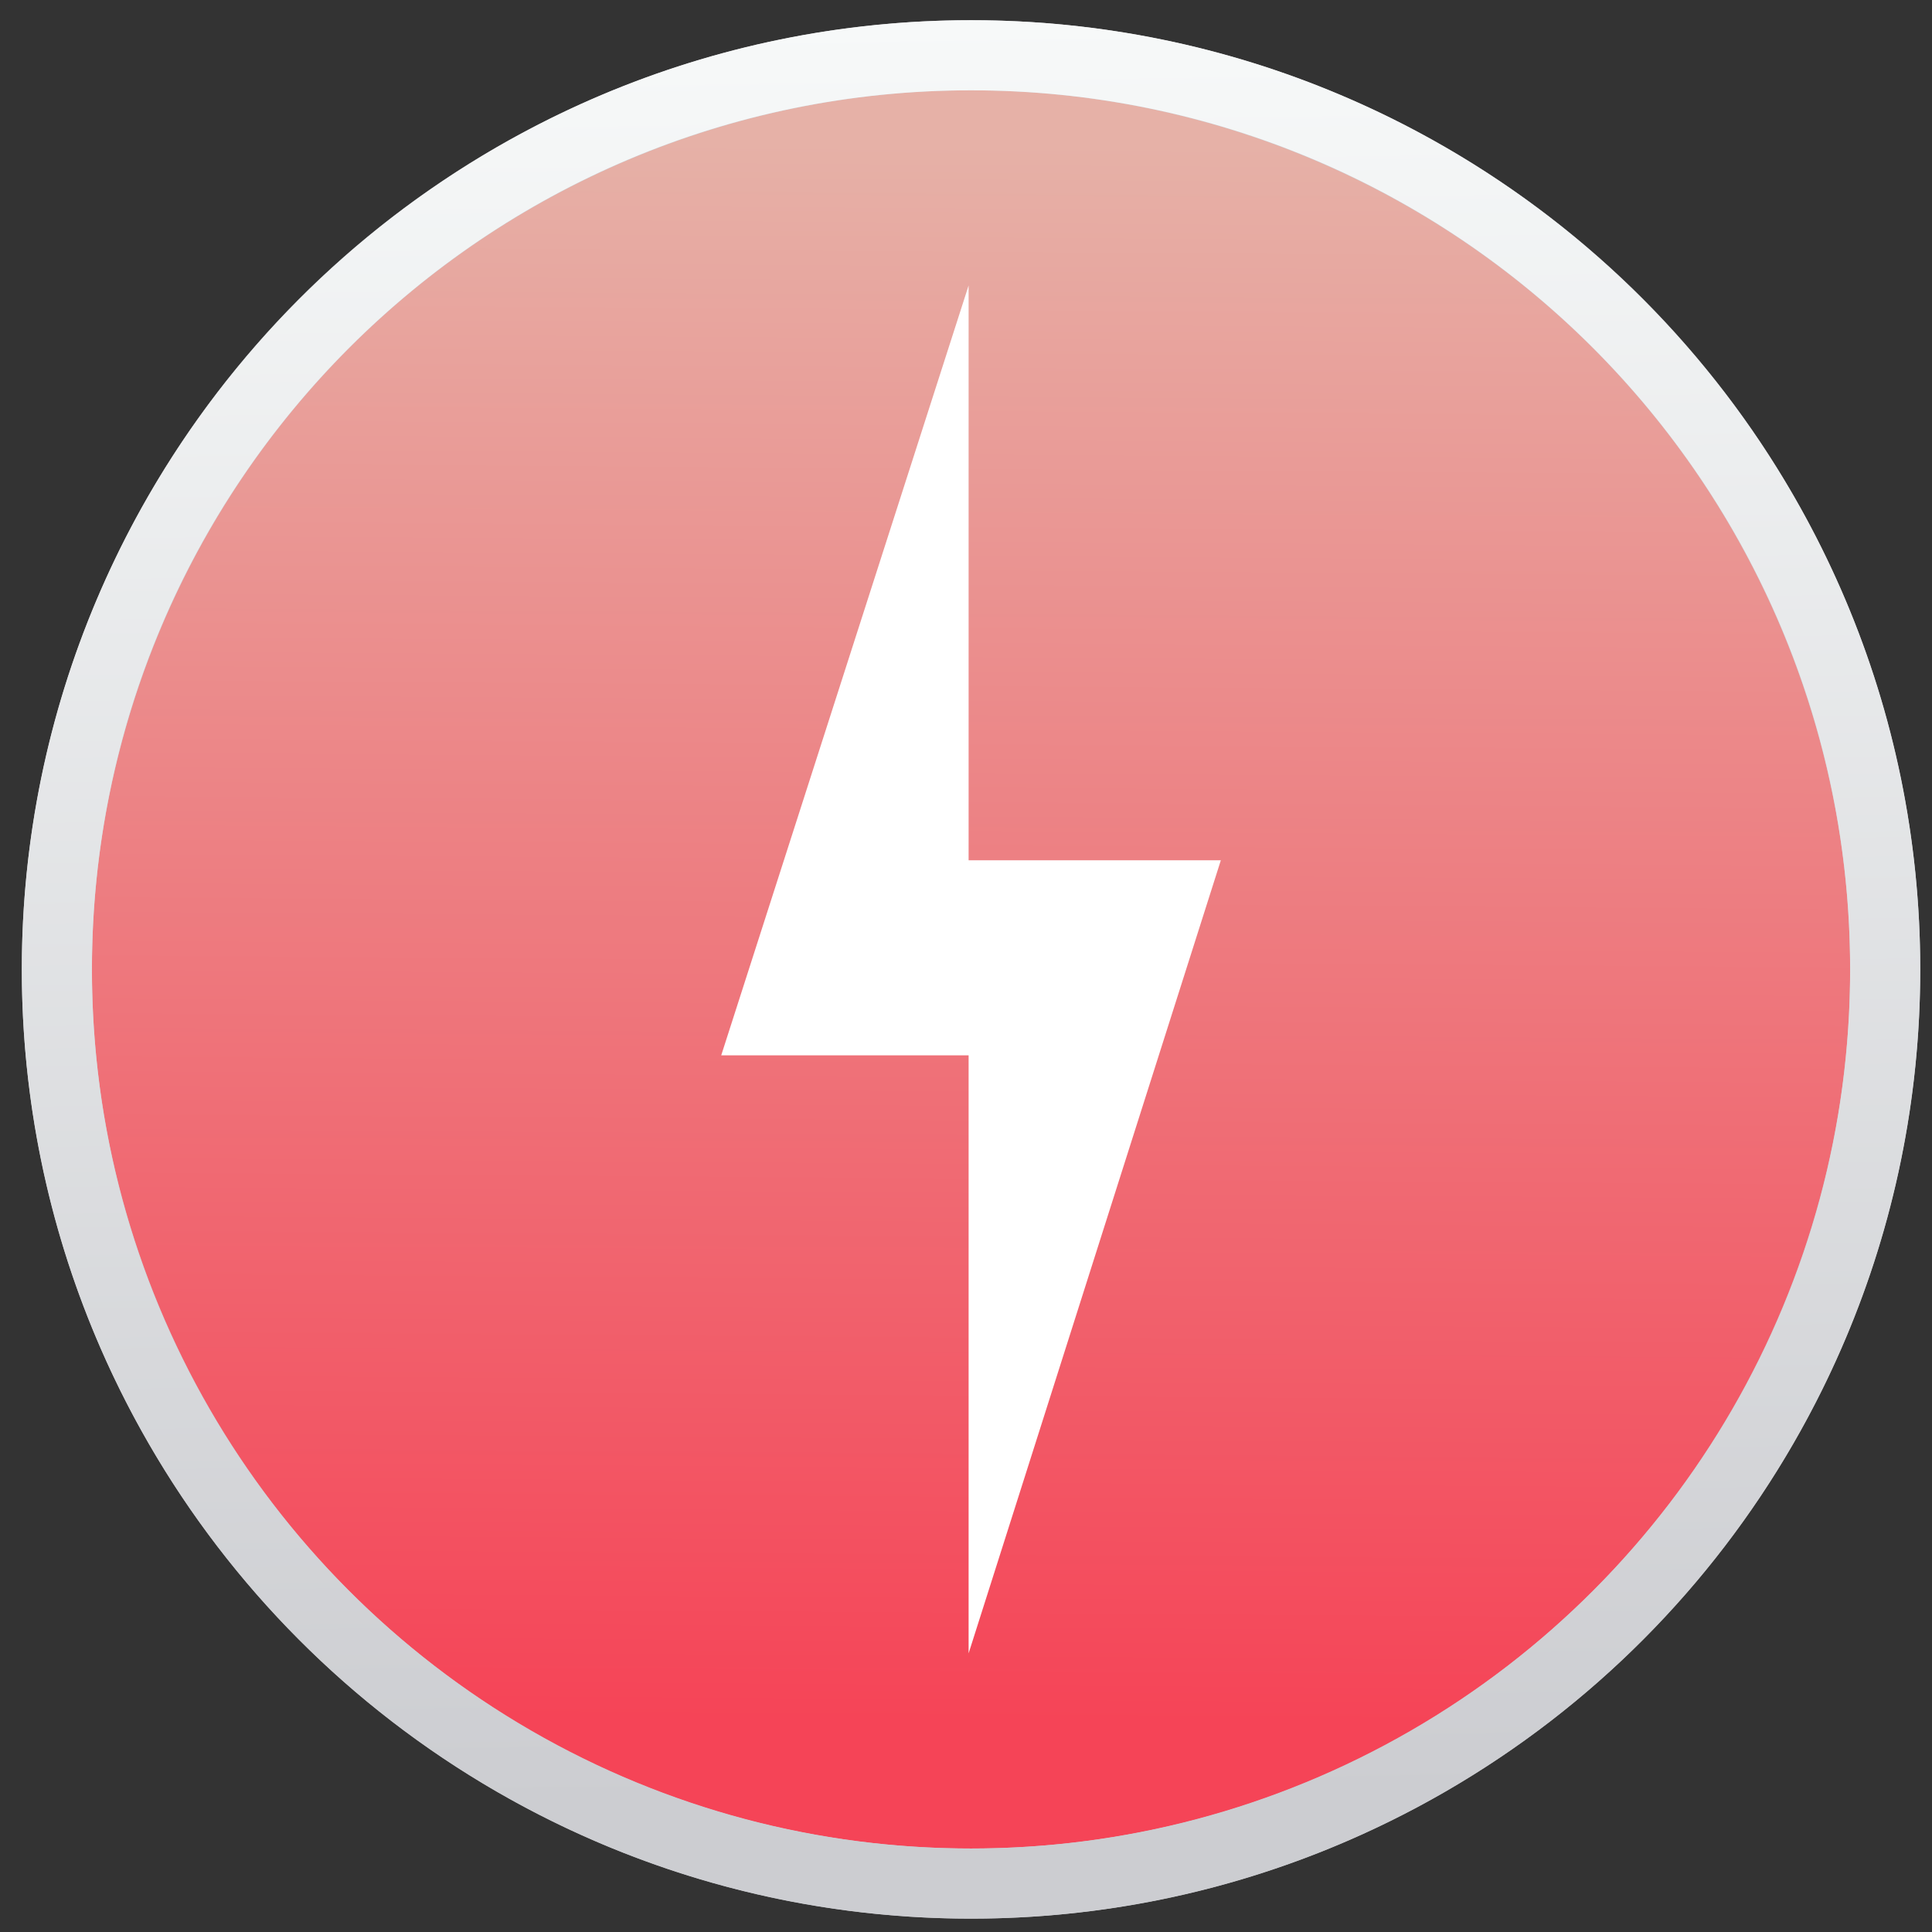 <svg height="128" viewBox="0 0 128 128" width="128" xmlns="http://www.w3.org/2000/svg" xmlns:xlink="http://www.w3.org/1999/xlink"><rect x="0" y="0" width="128" height="128" fill="#333333" stroke="none"/><linearGradient id="a" gradientUnits="userSpaceOnUse" x1="66.016" x2="64.334" y1="119.347" y2="1.339"><stop offset="0" stop-color="#cccdd1"/><stop offset="1" stop-color="#f7f9f9"/></linearGradient><linearGradient id="b" gradientUnits="userSpaceOnUse" x1="64.429" x2="63.703" y1="9.497" y2="114.03"><stop offset="0" stop-color="#e6b1a7"/><stop offset="1" stop-color="#f54457"/></linearGradient><circle cx="64.333" cy="64.226" fill="url(#b)" r="60.566" stroke="#cccdd1" stroke-width="4.645"/><path d="m64.334 1.339c-34.705 0-62.888 28.182-62.888 62.887 0 34.705 28.184 62.888 62.888 62.888 34.705 0 62.887-28.184 62.887-62.888 0-34.705-28.182-62.887-62.887-62.887zm0 4.645c32.194 0 58.242 26.048 58.242 58.242 0 32.194-26.048 58.243-58.242 58.243-32.194 0-58.243-26.049-58.243-58.243 0-32.194 26.049-58.242 58.243-58.242z" fill="url(#a)"/><path d="m64.173 18.913-16.39 51.005h16.39v39.621l16.711-52.544h-16.711z" fill="#fff"/></svg>